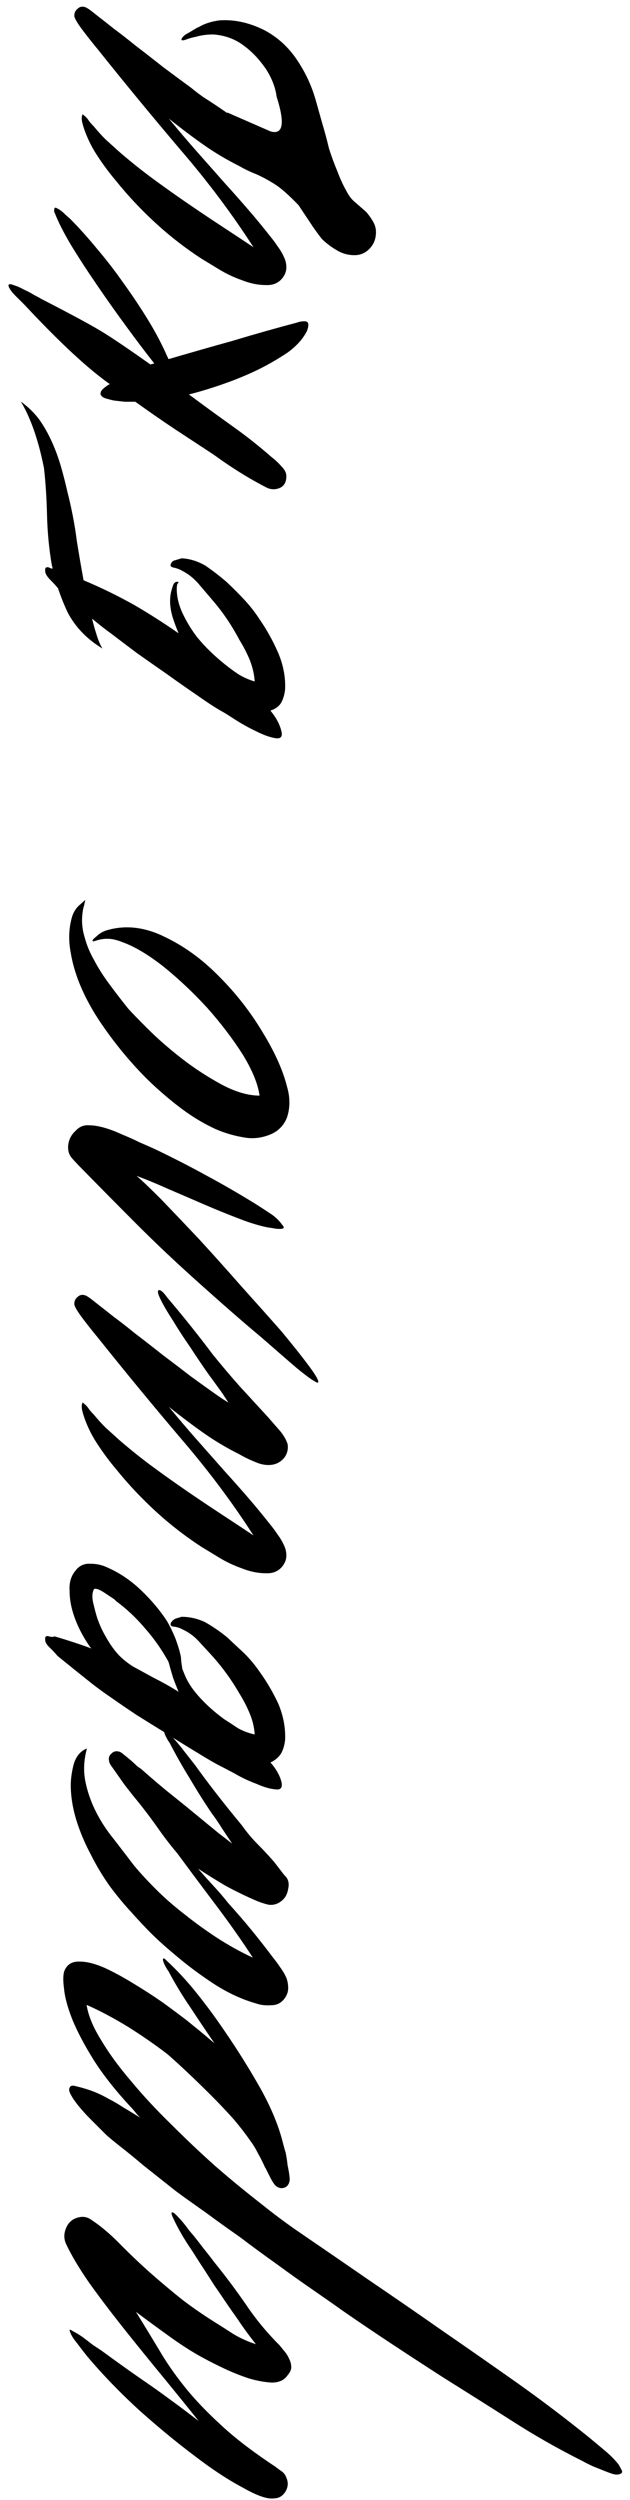 <?xml version="1.0" encoding="UTF-8"?> <svg xmlns="http://www.w3.org/2000/svg" width="55" height="218" viewBox="0 0 55 218" fill="none"> <path d="M15.004 192.926C15.075 192.89 15.199 192.961 15.376 193.138C15.553 193.316 15.748 193.528 15.961 193.776C16.138 193.989 16.316 194.219 16.493 194.467C16.67 194.68 16.776 194.804 16.812 194.84C17.131 195.23 17.45 195.637 17.769 196.062C18.088 196.452 18.407 196.86 18.726 197.285C19.647 198.42 20.551 199.625 21.437 200.901C22.288 202.177 23.28 203.382 24.415 204.516C24.556 204.693 24.716 204.888 24.893 205.101C25.035 205.278 25.159 205.491 25.265 205.739C25.372 205.951 25.425 206.182 25.425 206.43C25.425 206.643 25.319 206.873 25.106 207.121C24.822 207.546 24.361 207.759 23.724 207.759C23.085 207.724 22.412 207.6 21.703 207.387C20.959 207.139 20.25 206.855 19.576 206.536C18.903 206.217 18.371 205.951 17.982 205.739C17.024 205.243 15.979 204.587 14.845 203.772C13.71 202.956 12.718 202.23 11.867 201.592C12.612 202.797 13.303 203.931 13.941 204.994C14.543 206.022 15.27 207.068 16.121 208.131C16.971 209.195 18.017 210.293 19.258 211.428C20.463 212.562 22.058 213.785 24.043 215.096C24.22 215.238 24.415 215.38 24.627 215.521C24.805 215.663 24.929 215.84 25 216.053C25.177 216.443 25.159 216.833 24.946 217.223C24.698 217.648 24.344 217.861 23.883 217.861C23.316 217.932 22.412 217.613 21.172 216.904C19.895 216.23 18.495 215.309 16.971 214.139C15.412 212.969 13.799 211.64 12.133 210.152C10.467 208.628 8.961 207.068 7.614 205.473C7.33 205.119 7.029 204.729 6.71 204.303C6.356 203.878 6.143 203.506 6.072 203.187C6.072 203.116 6.178 203.151 6.391 203.293C6.604 203.399 6.87 203.559 7.189 203.772C7.472 203.984 7.773 204.215 8.092 204.463C8.411 204.675 8.677 204.853 8.89 204.994C9.812 205.668 10.574 206.217 11.176 206.643C11.779 207.068 12.364 207.476 12.931 207.865C13.498 208.255 14.118 208.698 14.791 209.195C15.43 209.655 16.28 210.293 17.343 211.109C16.351 209.868 15.288 208.557 14.153 207.174C12.984 205.757 11.85 204.356 10.751 202.974C9.652 201.592 8.66 200.28 7.773 199.04C6.887 197.764 6.214 196.63 5.753 195.637C5.54 195.141 5.576 194.627 5.859 194.095C6.072 193.705 6.409 193.457 6.87 193.351C7.295 193.245 7.685 193.333 8.039 193.617C8.855 194.148 9.723 194.893 10.645 195.85C11.566 196.771 12.452 197.604 13.303 198.349C14.153 199.093 15.022 199.82 15.908 200.528C16.794 201.202 17.716 201.84 18.673 202.442C19.24 202.797 19.825 203.169 20.427 203.559C21.03 203.913 21.668 204.197 22.341 204.41C21.774 203.701 21.242 202.974 20.746 202.23C20.215 201.485 19.701 200.741 19.204 199.997C19.133 199.89 18.974 199.66 18.726 199.306C18.478 198.916 18.194 198.473 17.875 197.976C17.521 197.445 17.166 196.895 16.812 196.328C16.422 195.761 16.085 195.23 15.802 194.733C15.518 194.237 15.305 193.829 15.164 193.51C14.986 193.156 14.933 192.961 15.004 192.926Z" fill="black"></path> <path d="M14.26 170.785C14.295 170.749 14.384 170.802 14.526 170.944C15.447 171.795 16.333 172.752 17.184 173.815C18.035 174.878 18.832 175.96 19.576 177.058C20.746 178.76 21.809 180.461 22.767 182.162C23.688 183.828 24.326 185.37 24.68 186.788C24.751 187.071 24.84 187.39 24.946 187.745C25.017 188.099 25.07 188.454 25.106 188.808C25.177 189.127 25.23 189.428 25.265 189.712C25.301 189.96 25.301 190.137 25.265 190.244C25.194 190.527 25.035 190.704 24.787 190.775C24.539 190.846 24.308 190.793 24.096 190.616C23.989 190.545 23.83 190.315 23.617 189.925C23.404 189.499 23.263 189.216 23.192 189.074C23.156 189.039 23.103 188.932 23.032 188.755C22.926 188.542 22.82 188.33 22.713 188.117C22.572 187.869 22.448 187.638 22.341 187.426C22.199 187.178 22.075 186.983 21.969 186.841C21.508 186.168 20.977 185.476 20.374 184.767C19.736 184.059 19.098 183.385 18.46 182.747C17.787 182.074 17.131 181.436 16.493 180.833C15.819 180.195 15.199 179.628 14.632 179.132C13.569 178.317 12.417 177.519 11.176 176.739C9.9 175.96 8.695 175.322 7.561 174.825C7.703 175.747 8.128 176.775 8.837 177.909C9.51 179.043 10.379 180.231 11.442 181.471C12.47 182.712 13.639 183.97 14.951 185.246C16.227 186.522 17.521 187.745 18.832 188.914C20.144 190.049 21.437 191.112 22.713 192.104C23.954 193.097 25.07 193.93 26.063 194.603C28.189 196.057 30.281 197.492 32.337 198.91C34.428 200.328 36.537 201.781 38.663 203.269C40.825 204.758 42.987 206.265 45.15 207.789C47.347 209.348 49.474 210.961 51.53 212.627C51.955 212.981 52.38 213.336 52.806 213.69C53.231 214.045 53.621 214.434 53.975 214.86C54.046 214.966 54.135 215.126 54.241 215.338C54.383 215.551 54.312 215.693 54.029 215.764C53.851 215.799 53.656 215.781 53.444 215.71C53.231 215.64 53.036 215.569 52.859 215.498C52.504 215.356 52.15 215.214 51.795 215.072C51.477 214.931 51.157 214.771 50.839 214.594C48.712 213.531 46.656 212.361 44.671 211.085C42.722 209.844 40.755 208.604 38.77 207.363C37.281 206.406 35.81 205.449 34.357 204.492C32.904 203.535 31.433 202.543 29.944 201.515C29.2 200.983 28.314 200.363 27.286 199.654C26.258 198.945 25.212 198.201 24.149 197.421C23.05 196.641 21.987 195.862 20.959 195.082C19.895 194.337 18.956 193.664 18.141 193.061C17.29 192.459 16.617 191.98 16.121 191.626C15.589 191.236 15.323 191.041 15.323 191.041C14.295 190.226 13.356 189.482 12.505 188.808C11.796 188.206 11.123 187.656 10.485 187.16C9.812 186.628 9.386 186.274 9.209 186.097C9.174 186.061 9.032 185.919 8.784 185.671C8.5 185.388 8.199 185.086 7.88 184.767C7.525 184.413 7.189 184.041 6.87 183.651C6.551 183.261 6.32 182.924 6.178 182.641C6.037 182.393 6.001 182.198 6.072 182.056C6.143 181.879 6.303 181.826 6.551 181.896C7.153 182.038 7.685 182.198 8.146 182.375C8.606 182.552 9.049 182.765 9.475 183.013C9.9 183.226 10.325 183.474 10.751 183.757C11.176 184.005 11.672 184.307 12.239 184.661C12.062 184.484 11.921 184.324 11.814 184.183C11.672 184.005 11.531 183.846 11.389 183.704C10.077 182.286 9.014 180.939 8.199 179.663C7.384 178.352 6.763 177.182 6.338 176.154C5.913 175.091 5.665 174.187 5.594 173.443C5.487 172.663 5.505 172.114 5.647 171.795C5.895 171.263 6.338 171.015 6.976 171.05C7.579 171.05 8.287 171.228 9.103 171.582C9.882 171.937 10.733 172.397 11.655 172.964C12.541 173.496 13.391 174.046 14.207 174.613C14.986 175.18 15.678 175.694 16.28 176.154C16.847 176.615 17.219 176.917 17.397 177.058L18.726 178.175C18.017 177.147 17.326 176.119 16.652 175.091C15.943 174.063 15.288 172.982 14.685 171.848C14.614 171.777 14.508 171.6 14.366 171.316C14.224 170.997 14.189 170.82 14.26 170.785Z" fill="black"></path> <path d="M14.366 150.877C14.402 150.877 14.49 150.93 14.632 151.036C15.057 151.461 15.465 151.922 15.855 152.418C16.245 152.915 16.635 153.411 17.024 153.907C18.194 155.538 19.559 157.292 21.118 159.171C21.544 159.773 22.004 160.323 22.501 160.819C22.961 161.28 23.44 161.794 23.936 162.361C24.043 162.502 24.22 162.733 24.468 163.052C24.68 163.335 24.822 163.513 24.893 163.583C25.177 163.867 25.265 164.239 25.159 164.7C25.088 165.161 24.893 165.515 24.574 165.763C24.22 166.047 23.83 166.153 23.404 166.082C22.979 165.976 22.572 165.834 22.182 165.657C21.296 165.267 20.463 164.859 19.683 164.434C18.903 163.973 18.105 163.477 17.29 162.945C17.751 163.477 18.212 163.991 18.673 164.487C19.133 164.984 19.559 165.48 19.949 165.976C20.657 166.756 21.331 167.536 21.969 168.315C22.607 169.095 23.245 169.91 23.883 170.761C24.06 170.974 24.255 171.239 24.468 171.558C24.68 171.842 24.858 172.143 25 172.462C25.106 172.746 25.159 173.047 25.159 173.366C25.159 173.685 25.053 173.986 24.84 174.27C24.556 174.66 24.166 174.855 23.67 174.855C23.174 174.89 22.731 174.837 22.341 174.695C21.101 174.341 19.878 173.774 18.673 172.994C17.432 172.179 16.316 171.346 15.323 170.495C14.295 169.644 13.445 168.865 12.771 168.156C12.098 167.447 11.672 166.986 11.495 166.773C10.893 166.135 10.272 165.391 9.634 164.54C8.996 163.654 8.429 162.715 7.933 161.723C7.401 160.73 6.976 159.72 6.657 158.692C6.338 157.629 6.178 156.619 6.178 155.662C6.178 155.165 6.249 154.616 6.391 154.013C6.533 153.411 6.799 152.968 7.189 152.684C7.224 152.649 7.313 152.596 7.454 152.525C7.561 152.454 7.596 152.472 7.561 152.578C7.313 153.535 7.277 154.457 7.454 155.343C7.632 156.229 7.933 157.097 8.358 157.948C8.784 158.798 9.315 159.614 9.953 160.393C10.556 161.173 11.141 161.935 11.708 162.68C12.239 163.318 12.877 164.009 13.622 164.753C14.366 165.497 15.199 166.224 16.121 166.933C17.007 167.642 17.964 168.333 18.992 169.006C19.984 169.644 21.012 170.212 22.075 170.708C21.154 169.29 20.108 167.801 18.939 166.242C17.733 164.647 16.581 163.105 15.483 161.616C14.88 160.907 14.295 160.145 13.728 159.33C13.126 158.479 12.505 157.664 11.867 156.884C11.69 156.672 11.477 156.406 11.229 156.087C10.946 155.733 10.698 155.396 10.485 155.077C10.237 154.722 10.024 154.421 9.847 154.173C9.634 153.889 9.528 153.694 9.528 153.588C9.457 153.305 9.528 153.074 9.741 152.897C9.918 152.72 10.13 152.667 10.379 152.737C10.45 152.737 10.574 152.808 10.751 152.95C10.928 153.092 11.123 153.251 11.336 153.429C11.548 153.606 11.743 153.783 11.921 153.96C12.098 154.102 12.222 154.191 12.293 154.226C12.931 154.793 13.675 155.431 14.526 156.14C15.376 156.814 16.209 157.487 17.024 158.16C17.804 158.798 18.495 159.366 19.098 159.862C19.701 160.323 20.09 160.624 20.268 160.766C20.055 160.447 19.771 160.021 19.417 159.49C19.062 158.923 18.761 158.479 18.513 158.16C17.84 157.168 17.202 156.158 16.599 155.13C15.961 154.102 15.359 153.039 14.791 151.94C14.721 151.869 14.614 151.692 14.473 151.408C14.331 151.125 14.295 150.948 14.366 150.877Z" fill="black"></path> <path d="M7.986 143.748C6.923 143.358 5.842 143.004 4.743 142.685C4.672 142.756 4.513 142.756 4.264 142.685C4.016 142.614 3.91 142.72 3.945 143.004C3.945 143.216 4.105 143.465 4.424 143.748C4.708 144.032 4.902 144.244 5.009 144.386C6.32 145.449 7.313 146.247 7.986 146.779C8.624 147.275 9.209 147.7 9.741 148.055C10.343 148.48 11.07 148.976 11.921 149.543C12.771 150.075 13.657 150.624 14.579 151.191C15.465 151.759 16.351 152.308 17.237 152.84C18.088 153.371 18.797 153.779 19.364 154.062C19.506 154.133 19.878 154.328 20.48 154.647C21.083 155.002 21.721 155.303 22.394 155.551C23.032 155.835 23.582 155.994 24.043 156.03C24.503 156.101 24.68 155.888 24.574 155.392C24.432 154.825 24.113 154.257 23.617 153.69C23.653 153.655 23.688 153.637 23.724 153.637C24.113 153.424 24.397 153.159 24.574 152.84C24.751 152.485 24.858 152.095 24.893 151.67C24.929 150.642 24.734 149.614 24.308 148.586C23.848 147.594 23.298 146.655 22.66 145.768C22.27 145.201 21.827 144.67 21.331 144.173C20.835 143.713 20.321 143.234 19.789 142.738C19.222 142.277 18.602 141.852 17.928 141.462C17.255 141.143 16.564 140.983 15.855 140.983L15.323 141.143C15.111 141.249 14.969 141.391 14.898 141.568C14.862 141.71 14.933 141.799 15.111 141.834C15.43 141.87 15.678 141.94 15.855 142.047C16.422 142.295 16.918 142.649 17.343 143.11L18.566 144.439C19.452 145.432 20.232 146.513 20.906 147.682C21.26 148.25 21.561 148.834 21.809 149.437C22.058 150.04 22.199 150.642 22.235 151.245C21.739 151.138 21.26 150.961 20.799 150.713C20.374 150.429 19.966 150.164 19.576 149.915C18.655 149.242 17.875 148.533 17.237 147.789C16.741 147.222 16.369 146.637 16.121 146.034C16.05 145.857 15.979 145.68 15.908 145.503L15.908 145.449C15.837 145.024 15.802 144.723 15.802 144.546C15.731 144.12 15.571 143.571 15.323 142.897C15.111 142.366 14.862 141.852 14.579 141.356C13.976 140.434 13.232 139.548 12.346 138.697C11.46 137.847 10.503 137.191 9.475 136.73C8.979 136.482 8.465 136.358 7.933 136.358C7.366 136.323 6.923 136.517 6.604 136.943C6.214 137.404 6.037 137.971 6.072 138.644C6.072 139.282 6.161 139.902 6.338 140.505C6.622 141.497 7.1 142.49 7.773 143.482C7.844 143.589 7.915 143.677 7.986 143.748ZM13.409 146.3C12.7 145.91 12.115 145.591 11.655 145.343C11.194 145.06 10.768 144.723 10.379 144.333C9.989 143.908 9.652 143.447 9.368 142.951C9.049 142.419 8.801 141.923 8.624 141.462C8.482 141.108 8.341 140.629 8.199 140.026C8.022 139.388 8.022 138.91 8.199 138.591C8.234 138.52 8.358 138.52 8.571 138.591C8.748 138.662 8.943 138.768 9.156 138.91C9.368 139.052 9.581 139.194 9.794 139.335C9.971 139.442 10.077 139.53 10.113 139.601C11.034 140.275 11.885 141.072 12.665 141.994C13.445 142.88 14.118 143.837 14.685 144.865C14.721 144.936 14.774 145.113 14.845 145.396C14.915 145.644 15.004 145.946 15.111 146.3C15.252 146.69 15.412 147.098 15.589 147.523C14.915 147.098 14.189 146.69 13.409 146.3Z" fill="black"></path> <path d="M13.835 112.516C13.941 112.445 14.118 112.551 14.366 112.835C14.579 113.119 14.721 113.296 14.791 113.367C16.138 114.962 17.397 116.539 18.566 118.099C19.311 119.02 20.09 119.942 20.906 120.863C21.721 121.749 22.536 122.635 23.351 123.522L24.468 124.798C24.61 124.975 24.734 125.152 24.84 125.329C24.946 125.506 25.035 125.701 25.106 125.914C25.177 126.339 25.088 126.729 24.84 127.084C24.556 127.438 24.202 127.651 23.777 127.722C23.316 127.793 22.837 127.722 22.341 127.509C21.809 127.296 21.331 127.066 20.906 126.818C19.842 126.286 18.85 125.701 17.928 125.063C17.007 124.425 15.943 123.628 14.738 122.671C15.553 123.663 16.369 124.62 17.184 125.542C17.999 126.463 18.814 127.385 19.63 128.307C20.338 129.086 21.03 129.866 21.703 130.646C22.377 131.426 23.032 132.223 23.67 133.038C23.848 133.251 24.043 133.517 24.255 133.836C24.468 134.119 24.645 134.421 24.787 134.74C24.929 135.023 25 135.325 25 135.644C25 135.963 24.893 136.264 24.68 136.547C24.326 137.008 23.83 137.221 23.192 137.185C22.518 137.185 21.827 137.044 21.118 136.76C20.409 136.512 19.736 136.193 19.098 135.803C18.46 135.413 17.964 135.112 17.609 134.899C16.192 133.978 14.862 132.95 13.622 131.816C12.346 130.646 11.194 129.423 10.166 128.147C9.563 127.438 8.996 126.676 8.465 125.861C7.933 125.046 7.525 124.177 7.242 123.256C7.242 123.22 7.224 123.149 7.189 123.043C7.153 122.901 7.135 122.777 7.135 122.671C7.135 122.529 7.153 122.423 7.189 122.352C7.189 122.281 7.242 122.299 7.348 122.405C7.525 122.547 7.667 122.706 7.773 122.884C7.88 123.025 8.022 123.185 8.199 123.362C8.518 123.752 8.855 124.124 9.209 124.479C9.563 124.798 9.936 125.134 10.325 125.489C11.176 126.233 12.098 126.977 13.09 127.722C14.047 128.431 15.04 129.139 16.067 129.848C17.095 130.557 18.123 131.248 19.151 131.922C20.179 132.595 21.172 133.251 22.128 133.889C20.285 131.018 18.159 128.182 15.748 125.382C13.338 122.547 10.928 119.623 8.518 116.61C8.163 116.185 7.756 115.671 7.295 115.068C6.834 114.465 6.568 114.04 6.497 113.792C6.462 113.508 6.551 113.278 6.763 113.101C6.941 112.924 7.153 112.871 7.401 112.941C7.543 112.977 7.791 113.136 8.146 113.42C8.5 113.703 8.748 113.898 8.89 114.005C9.032 114.111 9.368 114.377 9.9 114.802C10.432 115.192 11.07 115.688 11.814 116.291C12.559 116.858 13.356 117.478 14.207 118.152C15.057 118.79 15.873 119.41 16.652 120.013C17.432 120.58 18.123 121.076 18.726 121.501C19.328 121.927 19.736 122.192 19.949 122.299C19.913 122.263 19.736 121.997 19.417 121.501C19.062 121.005 18.637 120.42 18.141 119.747C17.645 119.038 17.131 118.276 16.599 117.461C16.032 116.645 15.536 115.883 15.111 115.174C14.65 114.466 14.295 113.863 14.047 113.367C13.799 112.87 13.728 112.587 13.835 112.516Z" fill="black"></path> <path d="M27.764 120.56C27.729 120.595 27.605 120.542 27.392 120.401C27.179 120.294 26.701 119.94 25.956 119.337C25.248 118.735 24.184 117.813 22.767 116.573C21.313 115.367 19.364 113.666 16.918 111.469C15.146 109.874 13.498 108.314 11.974 106.79C10.414 105.23 8.801 103.6 7.135 101.899C6.816 101.58 6.533 101.278 6.285 100.995C6.001 100.676 5.895 100.268 5.966 99.772C6.037 99.311 6.249 98.921 6.604 98.602C6.923 98.248 7.313 98.088 7.773 98.124C8.163 98.124 8.606 98.195 9.103 98.336C9.599 98.478 10.113 98.673 10.645 98.921C11.176 99.134 11.69 99.364 12.186 99.612C12.682 99.825 13.126 100.02 13.515 100.197C15.004 100.906 16.493 101.668 17.982 102.483C19.435 103.263 20.906 104.114 22.394 105.035C22.784 105.283 23.192 105.549 23.617 105.833C24.007 106.081 24.344 106.4 24.627 106.79C24.769 106.932 24.805 107.038 24.734 107.109C24.663 107.144 24.556 107.162 24.415 107.162C24.237 107.162 24.06 107.144 23.883 107.109C23.706 107.073 23.582 107.056 23.511 107.056C22.731 106.914 21.845 106.648 20.852 106.258C19.825 105.868 18.779 105.443 17.716 104.982C16.652 104.521 15.624 104.078 14.632 103.653C13.604 103.192 12.7 102.82 11.921 102.537C12.346 102.891 13.055 103.564 14.047 104.557C15.004 105.549 16.103 106.701 17.343 108.013C18.549 109.324 19.789 110.706 21.065 112.16C22.341 113.577 23.511 114.889 24.574 116.094C25.602 117.335 26.417 118.362 27.02 119.178C27.622 119.993 27.87 120.454 27.764 120.56Z" fill="black"></path> <path d="M6.285 79.959C6.427 79.499 6.675 79.126 7.029 78.843C7.348 78.559 7.49 78.435 7.454 78.471C7.419 78.577 7.384 78.737 7.348 78.949C7.277 79.126 7.224 79.392 7.189 79.747C7.118 80.42 7.189 81.094 7.401 81.767C7.579 82.441 7.862 83.114 8.252 83.787C8.606 84.461 9.049 85.152 9.581 85.861C10.077 86.534 10.609 87.225 11.176 87.934C11.46 88.253 12.027 88.838 12.877 89.689C13.728 90.54 14.721 91.408 15.855 92.294C16.954 93.145 18.123 93.907 19.364 94.58C20.569 95.218 21.668 95.537 22.66 95.537C22.518 94.509 22.022 93.304 21.172 91.922C20.285 90.54 19.258 89.193 18.088 87.881C16.883 86.57 15.624 85.382 14.313 84.319C12.966 83.256 11.743 82.529 10.645 82.139C10.29 81.997 9.953 81.909 9.634 81.873C9.28 81.838 8.908 81.873 8.518 81.98C8.305 82.051 8.181 82.086 8.146 82.086C8.004 82.051 8.092 81.909 8.411 81.661C8.695 81.377 9.049 81.182 9.475 81.076C11.07 80.65 12.718 80.863 14.419 81.714C16.121 82.529 17.698 83.681 19.151 85.17C20.604 86.623 21.863 88.236 22.926 90.008C23.989 91.745 24.698 93.322 25.053 94.74C25.336 95.697 25.336 96.6 25.053 97.451C24.769 98.16 24.273 98.656 23.564 98.94C22.855 99.223 22.146 99.312 21.437 99.206C20.516 99.064 19.647 98.816 18.832 98.461C17.982 98.072 17.148 97.593 16.333 97.026C15.624 96.53 14.845 95.909 13.994 95.165C13.143 94.421 12.31 93.588 11.495 92.666C10.645 91.709 9.847 90.699 9.103 89.636C8.323 88.537 7.685 87.438 7.189 86.339C6.692 85.241 6.356 84.159 6.178 83.096C5.966 81.997 6.001 80.952 6.285 79.959Z" fill="black"></path> <path d="M7.295 50.598C7.082 49.428 6.887 48.294 6.71 47.195C6.533 45.777 6.249 44.306 5.859 42.782C5.718 42.144 5.54 41.453 5.328 40.709C5.115 39.964 4.849 39.238 4.53 38.529C4.211 37.82 3.839 37.164 3.414 36.562C2.953 35.959 2.421 35.445 1.819 35.02C2.102 35.481 2.368 36.012 2.616 36.615C2.829 37.111 3.042 37.714 3.254 38.422C3.467 39.131 3.662 39.929 3.839 40.815C3.981 42.056 4.07 43.42 4.105 44.909C4.14 46.398 4.282 47.868 4.53 49.322C4.566 49.393 4.583 49.481 4.583 49.587C4.513 49.587 4.406 49.552 4.264 49.481C4.016 49.41 3.91 49.517 3.945 49.8C3.945 50.013 4.105 50.279 4.424 50.598C4.708 50.881 4.902 51.094 5.009 51.236L5.062 51.289C5.31 52.033 5.594 52.742 5.913 53.416C6.586 54.691 7.596 55.737 8.943 56.552C8.73 56.198 8.553 55.773 8.411 55.276C8.27 54.851 8.146 54.408 8.039 53.947C8.677 54.479 9.244 54.922 9.741 55.276C10.343 55.737 11.07 56.286 11.921 56.925C12.771 57.527 13.657 58.147 14.579 58.785C15.465 59.423 16.351 60.044 17.237 60.646C18.088 61.249 18.797 61.709 19.364 62.029C19.506 62.099 19.878 62.33 20.48 62.72C21.083 63.11 21.721 63.464 22.394 63.783C23.032 64.102 23.582 64.297 24.043 64.368C24.503 64.439 24.68 64.244 24.574 63.783C24.432 63.18 24.113 62.578 23.617 61.975C23.653 61.94 23.688 61.922 23.724 61.922C24.113 61.78 24.397 61.55 24.574 61.231C24.751 60.877 24.858 60.487 24.893 60.061C24.929 59.033 24.734 58.005 24.308 56.978C23.848 55.914 23.298 54.922 22.66 54C22.27 53.398 21.827 52.831 21.331 52.299C20.835 51.767 20.321 51.253 19.789 50.757C19.222 50.261 18.602 49.782 17.928 49.322C17.255 48.932 16.564 48.719 15.855 48.684L15.323 48.843C15.111 48.879 14.969 49.003 14.898 49.215C14.862 49.357 14.933 49.446 15.111 49.481C15.43 49.552 15.678 49.641 15.855 49.747C16.422 50.031 16.918 50.42 17.343 50.917L18.566 52.352C19.452 53.38 20.232 54.532 20.906 55.808C21.26 56.375 21.561 56.96 21.809 57.562C22.058 58.2 22.199 58.821 22.235 59.423C21.739 59.282 21.26 59.069 20.799 58.785C20.374 58.502 19.966 58.2 19.576 57.882C18.655 57.137 17.875 56.375 17.237 55.595C16.741 54.957 16.316 54.266 15.961 53.522C15.607 52.778 15.43 52.051 15.43 51.342C15.43 51.2 15.447 51.058 15.483 50.917C15.553 50.846 15.589 50.793 15.589 50.757C15.376 50.686 15.217 50.775 15.111 51.023C15.04 51.236 14.986 51.413 14.951 51.555C14.774 52.264 14.827 53.061 15.111 53.947C15.252 54.373 15.412 54.798 15.589 55.223C14.313 54.337 13.037 53.522 11.761 52.778C10.308 51.962 8.819 51.236 7.295 50.598Z" fill="black"></path> <path d="M0.755 24.825C0.826 24.754 0.986 24.772 1.234 24.878C1.482 24.949 1.766 25.073 2.085 25.25C2.404 25.392 2.705 25.552 2.988 25.729C3.272 25.871 3.467 25.977 3.573 26.048C6.338 27.466 8.199 28.476 9.156 29.078C10.113 29.681 11.442 30.585 13.143 31.79C13.214 31.755 13.267 31.737 13.303 31.737C13.338 31.737 13.391 31.719 13.462 31.684C12.789 30.833 12.009 29.805 11.123 28.6C10.237 27.395 9.368 26.172 8.518 24.931C7.667 23.691 6.905 22.521 6.232 21.422C5.558 20.288 5.08 19.349 4.796 18.605C4.725 18.498 4.708 18.374 4.743 18.233C4.743 18.091 4.832 18.073 5.009 18.179C5.221 18.286 5.416 18.427 5.594 18.605C5.735 18.746 5.895 18.888 6.072 19.03C6.852 19.81 7.649 20.696 8.465 21.688C9.28 22.645 10.06 23.655 10.804 24.719C11.548 25.747 12.257 26.81 12.931 27.909C13.604 29.008 14.171 30.089 14.632 31.152C14.667 31.187 14.685 31.223 14.685 31.258C14.685 31.294 14.703 31.311 14.738 31.311C16.546 30.78 18.407 30.248 20.321 29.716C22.199 29.149 24.078 28.618 25.956 28.121C26.134 28.051 26.346 28.015 26.595 28.015C26.843 28.015 26.949 28.157 26.913 28.44C26.878 28.689 26.789 28.919 26.648 29.132C26.541 29.309 26.417 29.486 26.276 29.663C25.921 30.089 25.513 30.461 25.053 30.78C24.627 31.063 24.166 31.347 23.67 31.63C22.678 32.198 21.526 32.729 20.215 33.225C18.868 33.722 17.627 34.112 16.493 34.395C17.733 35.317 18.974 36.221 20.215 37.107C21.42 37.957 22.589 38.879 23.724 39.871C24.007 40.084 24.291 40.35 24.574 40.669C24.858 40.952 25 41.236 25 41.52C25 42.016 24.822 42.352 24.468 42.53C24.078 42.707 23.688 42.707 23.298 42.53C21.774 41.75 20.232 40.793 18.673 39.659C17.538 38.914 16.404 38.17 15.27 37.426C14.1 36.646 12.948 35.848 11.814 35.033C11.531 35.033 11.229 35.033 10.91 35.033C10.556 34.998 10.237 34.962 9.953 34.927C9.776 34.891 9.563 34.838 9.315 34.767C9.032 34.696 8.855 34.572 8.784 34.395C8.748 34.218 8.837 34.041 9.049 33.863C9.262 33.686 9.439 33.562 9.581 33.491C7.667 32.144 5.204 29.858 2.191 26.633C2.156 26.597 2.049 26.491 1.872 26.314C1.695 26.137 1.518 25.959 1.34 25.782C1.128 25.57 0.968 25.375 0.862 25.197C0.755 25.02 0.72 24.896 0.755 24.825Z" fill="black"></path> <path d="M19.842 9.863L19.842 9.81L23.617 11.458C24.716 11.777 24.893 10.767 24.149 8.428C24.043 7.613 23.724 6.797 23.192 5.982C22.625 5.167 22.004 4.511 21.331 4.015C20.551 3.412 19.647 3.076 18.619 3.005C18.052 3.005 17.538 3.076 17.078 3.217C17.007 3.217 16.794 3.271 16.44 3.377C16.085 3.519 15.89 3.554 15.855 3.483C15.819 3.412 15.873 3.306 16.014 3.164C16.121 3.058 16.28 2.952 16.493 2.845L17.024 2.526C17.202 2.42 17.308 2.367 17.343 2.367C17.804 2.083 18.389 1.888 19.098 1.782C20.409 1.676 21.739 1.959 23.085 2.633C24.22 3.235 25.159 4.086 25.903 5.185C26.648 6.283 27.197 7.453 27.552 8.694L28.136 10.767C28.349 11.476 28.544 12.203 28.721 12.947C28.934 13.62 29.182 14.294 29.465 14.967C29.714 15.641 30.015 16.279 30.369 16.881C30.547 17.2 30.795 17.484 31.114 17.732L31.964 18.476C32.212 18.76 32.425 19.061 32.602 19.38C32.779 19.699 32.85 20.053 32.815 20.443C32.779 20.94 32.585 21.365 32.23 21.719C31.876 22.074 31.45 22.251 30.954 22.251C30.387 22.251 29.873 22.109 29.412 21.826C28.916 21.542 28.473 21.206 28.083 20.816C27.693 20.319 27.339 19.823 27.02 19.327L26.063 17.891C25.177 16.97 24.468 16.35 23.936 16.031C23.369 15.676 22.837 15.393 22.341 15.18C21.809 14.967 21.331 14.737 20.906 14.489C19.842 13.957 18.85 13.372 17.928 12.734C17.007 12.096 15.943 11.299 14.738 10.342C15.553 11.334 16.369 12.291 17.184 13.213C17.999 14.134 18.814 15.056 19.63 15.977C20.338 16.757 21.03 17.537 21.703 18.317C22.377 19.096 23.032 19.894 23.67 20.709C23.848 20.922 24.043 21.188 24.255 21.507C24.468 21.79 24.645 22.092 24.787 22.411C24.929 22.694 25 22.995 25 23.314C25 23.633 24.893 23.935 24.68 24.218C24.326 24.679 23.83 24.892 23.192 24.856C22.518 24.856 21.827 24.715 21.118 24.431C20.409 24.183 19.736 23.864 19.098 23.474C18.46 23.084 17.964 22.783 17.609 22.57C16.192 21.648 14.862 20.621 13.622 19.486C12.346 18.317 11.194 17.094 10.166 15.818C9.563 15.109 8.996 14.347 8.465 13.532C7.933 12.716 7.525 11.848 7.242 10.927C7.242 10.891 7.224 10.82 7.189 10.714C7.153 10.572 7.135 10.448 7.135 10.342C7.135 10.2 7.153 10.094 7.189 10.023C7.189 9.952 7.242 9.97 7.348 10.076C7.525 10.218 7.667 10.377 7.773 10.554C7.88 10.696 8.022 10.856 8.199 11.033C8.518 11.423 8.855 11.795 9.209 12.149C9.563 12.468 9.936 12.805 10.325 13.16C11.176 13.904 12.098 14.648 13.09 15.393C14.047 16.102 15.04 16.81 16.067 17.519C17.095 18.228 18.123 18.919 19.151 19.593C20.179 20.266 21.172 20.922 22.128 21.56C20.285 18.689 18.159 15.853 15.748 13.053C13.338 10.218 10.928 7.294 8.518 4.281C8.163 3.855 7.756 3.341 7.295 2.739C6.834 2.136 6.568 1.711 6.497 1.463C6.462 1.179 6.551 0.949 6.763 0.772C6.941 0.595 7.153 0.541 7.401 0.612C7.543 0.648 7.791 0.807 8.146 1.091C8.5 1.374 8.748 1.569 8.89 1.676C9.032 1.782 9.368 2.048 9.9 2.473C10.432 2.863 11.07 3.359 11.814 3.962C12.559 4.529 13.356 5.149 14.207 5.823C15.057 6.461 15.873 7.063 16.652 7.63C17.042 7.949 17.414 8.233 17.769 8.481C18.442 8.906 19.133 9.367 19.842 9.863Z" fill="black"></path> </svg> 